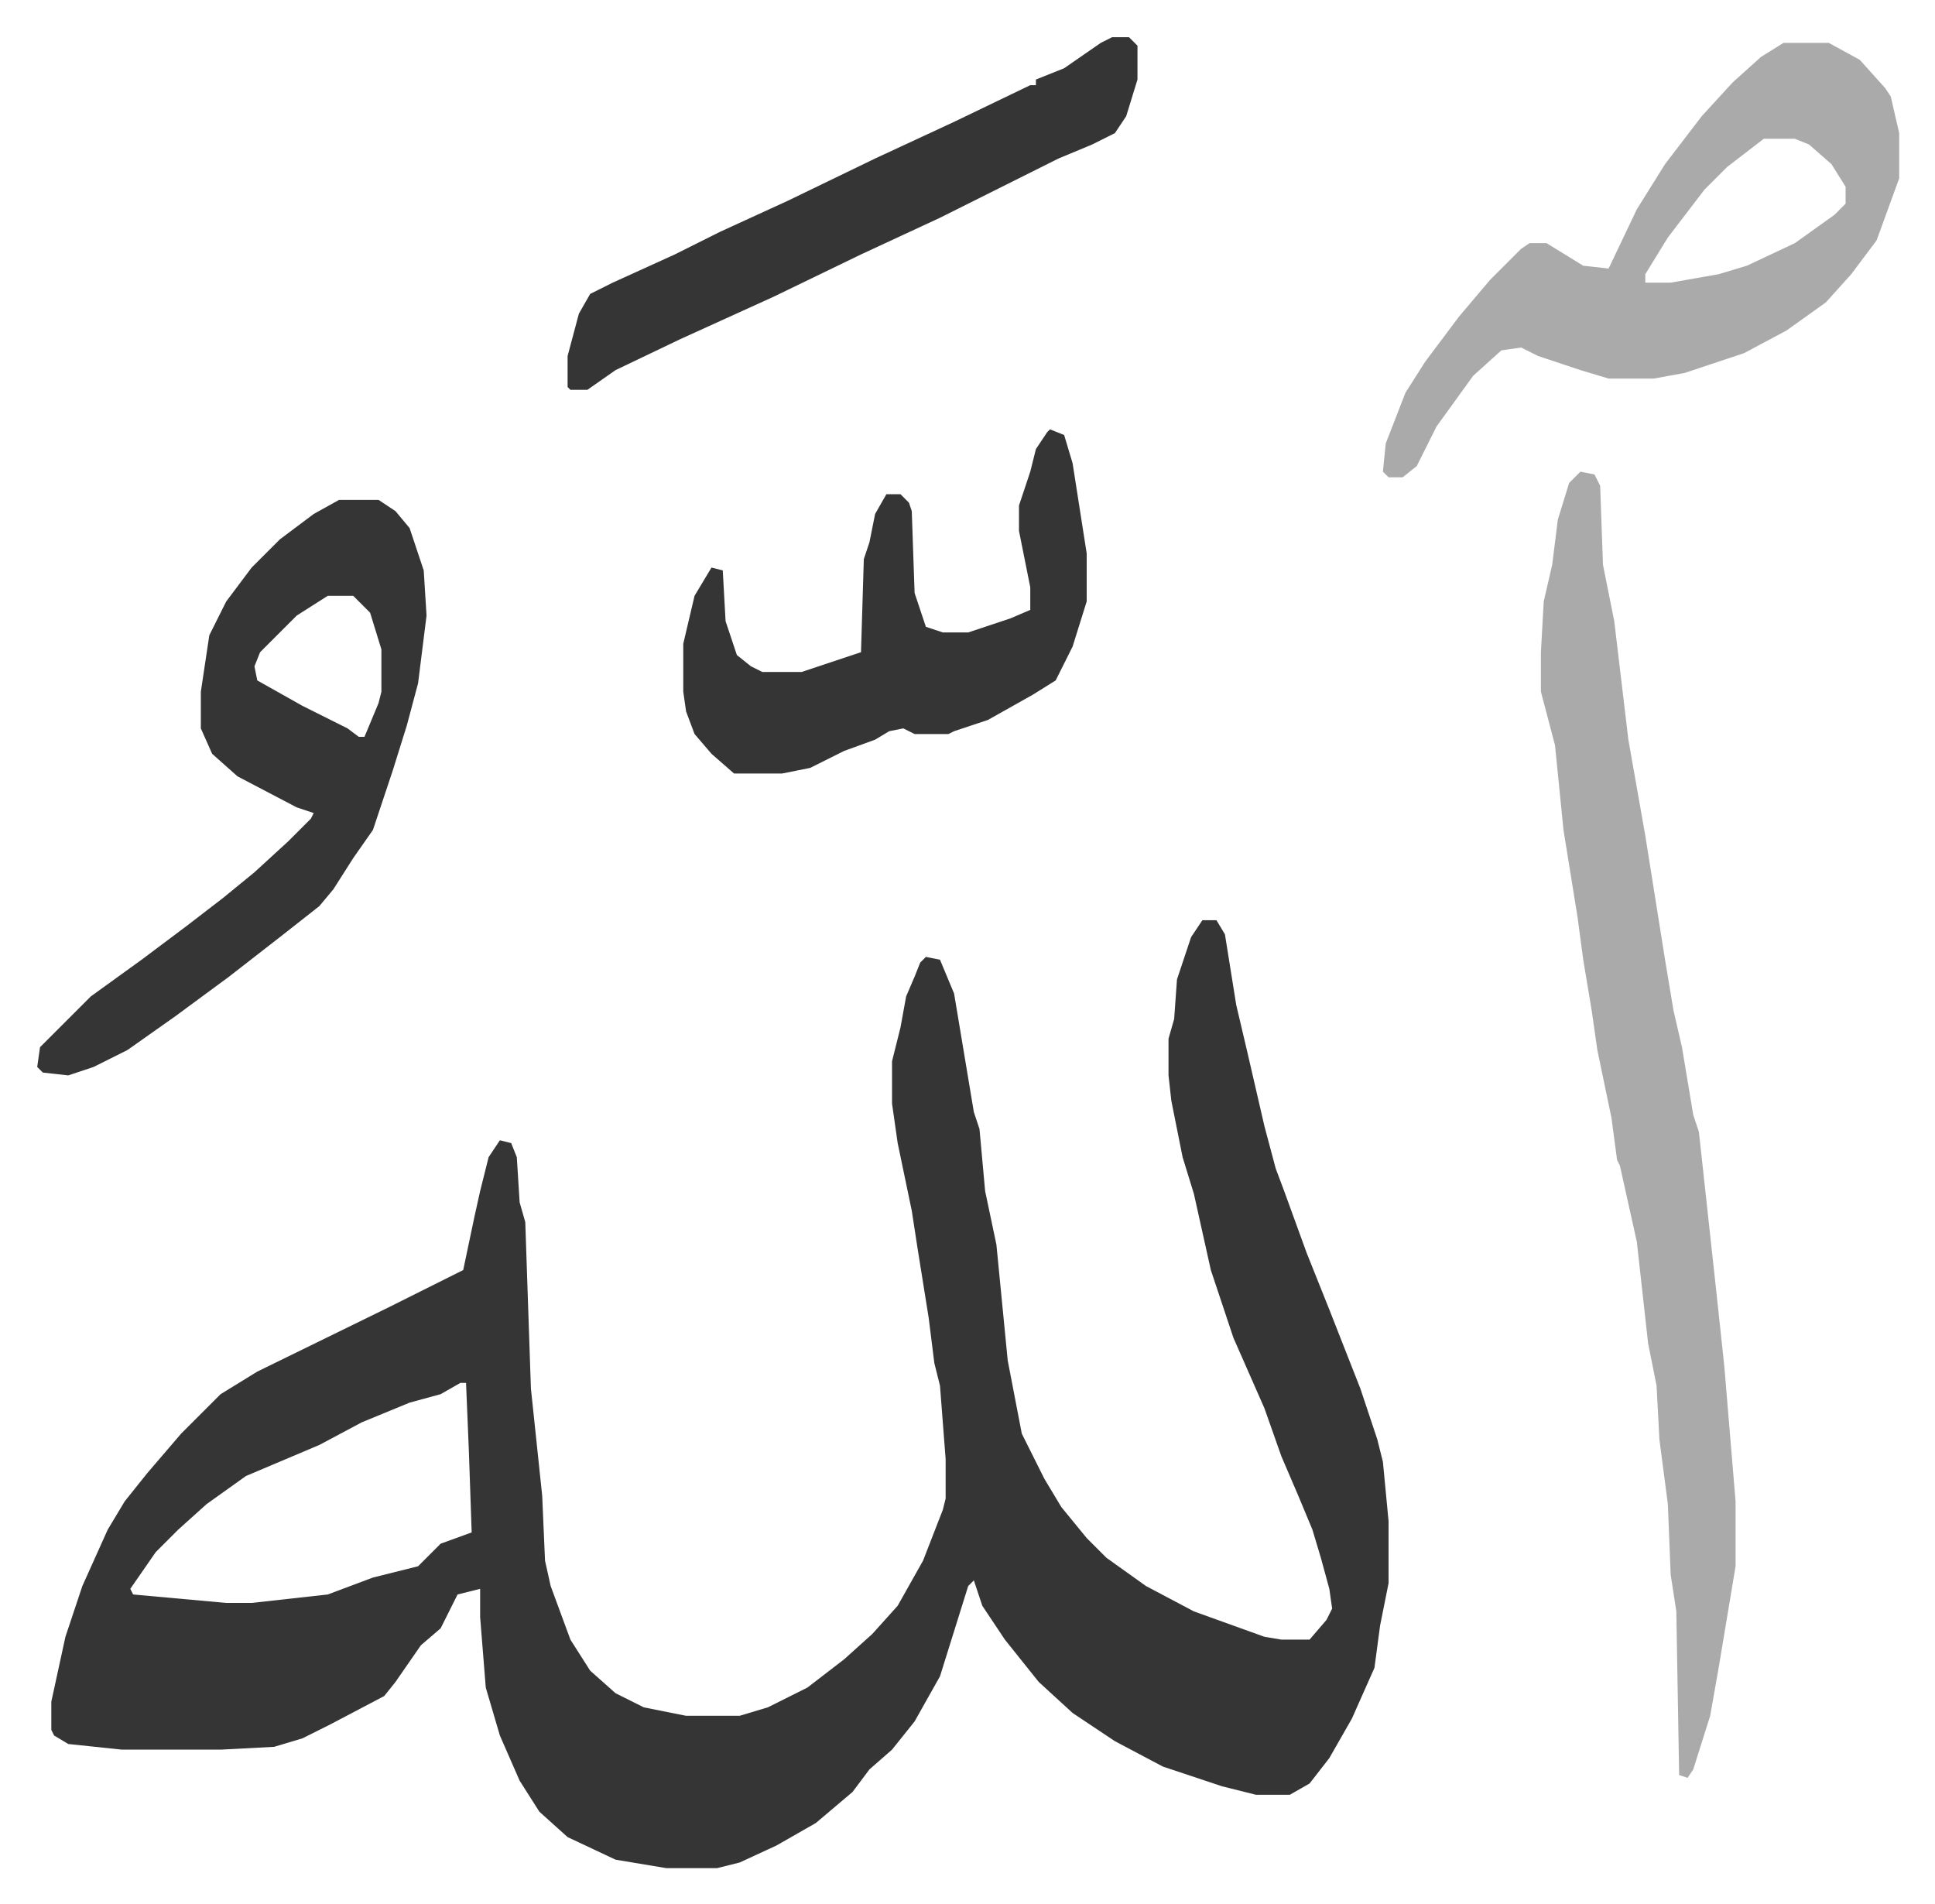 <svg xmlns="http://www.w3.org/2000/svg" role="img" viewBox="-13.19 331.81 685.88 674.88"><path fill="#353535" id="rule_normal" d="M413 658h5l3 5 4 25 4 17 6 26 4 15 3 8 8 22 8 20 11 28 6 18 2 8 2 21v22l-3 15-2 15-8 18-8 14-7 9-7 4h-12l-12-3-21-7-17-9-15-10-12-11-12-15-8-12-3-9-2 2-10 32-9 16-8 10-8 7-6 8-13 11-14 8-13 6-8 2h-18l-18-3-17-8-10-9-7-11-7-16-5-17-2-25v-10l-8 2-6 12-7 6-9 13-4 5-19 10-10 5-10 3-19 1H30l-19-2-5-3-1-2v-10l5-23 6-18 9-20 6-10 8-10 12-14 14-14 13-8 47-23 16-8 10-5 4-19 2-9 3-12 4-6 4 1 2 5 1 16 2 7 2 59 4 38 1 23 2 9 7 19 7 11 9 8 10 5 15 3h19l10-3 14-7 13-10 10-9 9-10 9-16 7-18 1-4v-14l-2-26-2-8-2-16-4-25-2-13-5-24-2-14v-15l3-12 2-11 3-7 2-5 2-2 5 1 5 12 7 42 2 6 2 22 4 19 4 41 5 26 8 16 6 10 9 11 7 7 14 10 17 9 25 9 6 1h10l6-7 2-4-1-7-3-11-3-10-5-12-6-14-6-17-11-25-8-24-6-27-4-13-4-20-1-9v-13l2-7 1-14 5-15zM150 822l-7 4-11 3-17 7-15 8-26 11-14 10-10 9-8 8-9 13 1 2 33 3h9l27-3 16-6 16-4 8-8 11-4-1-29-1-24z"/><path fill="#aaa" id="rule_hamzat_wasl" d="M547 499l5 1 2 4 1 28 4 20 5 42 6 34 7 44 3 18 3 13 4 24 2 6 6 55 3 28 4 48v23l-6 36-3 17-6 19-2 3-3-1-1-58-2-13-1-25-3-23-1-19-3-15-4-36-6-27-1-2-2-15-5-24-2-14-3-18-2-15-5-31-3-30-5-19v-14l1-18 3-13 2-16 4-13zm72-152h16l11 6 9 10 2 3 3 13v16l-8 22-9 12-9 10-14 10-15 8-21 7-11 2h-16l-10-3-15-5-6-3-7 1-10 9-13 18-7 14-5 4h-5l-2-2 1-10 7-18 7-11 12-16 11-13 11-11 3-2h6l13 8 9 1 10-21 10-16 13-17 11-12 10-9zm-7 34l-13 10-8 8-13 17-8 13v3h9l17-3 10-3 17-8 14-10 4-4v-6l-5-8-8-7-5-2z"/><path fill="#353535" id="rule_normal" d="M107 509h14l6 4 5 6 5 15 1 16-3 24-4 15-5 16-7 21-7 10-7 11-5 6-14 11-18 14-19 14-17 12-12 6-9 3-9-1-2-2 1-7 18-18 18-13 16-12 13-10 11-9 12-11 8-8 1-2-6-2-21-11-9-8-4-9v-13l3-20 6-12 9-12 10-10 12-9zm-4 34l-11 7-13 13-2 5 1 5 16 9 16 8 4 3h2l5-12 1-4v-15l-4-13-6-6zm256-59l5 2 3 10 5 32v17l-5 16-6 12-8 5-16 9-12 4-2 1h-12l-4-2-5 1-5 3-11 4-12 6-10 2h-17l-8-7-6-7-3-8-1-7v-17l4-17 6-10 4 1 1 18 4 12 5 4 4 2h14l21-7 1-33 2-6 2-10 4-7h5l3 3 1 3 1 29 4 12 6 2h9l15-5 7-3v-8l-4-20v-9l4-12 2-8 4-6zm22-139h6l3 3v12l-4 13-4 6-8 4-12 5-42 21-28 13-31 15-33 15-23 11-10 7h-6l-1-1v-11l4-15 4-7 8-4 22-10 16-8 24-11 31-15 28-13 27-13h2v-2l10-4 13-9z"/></svg>
